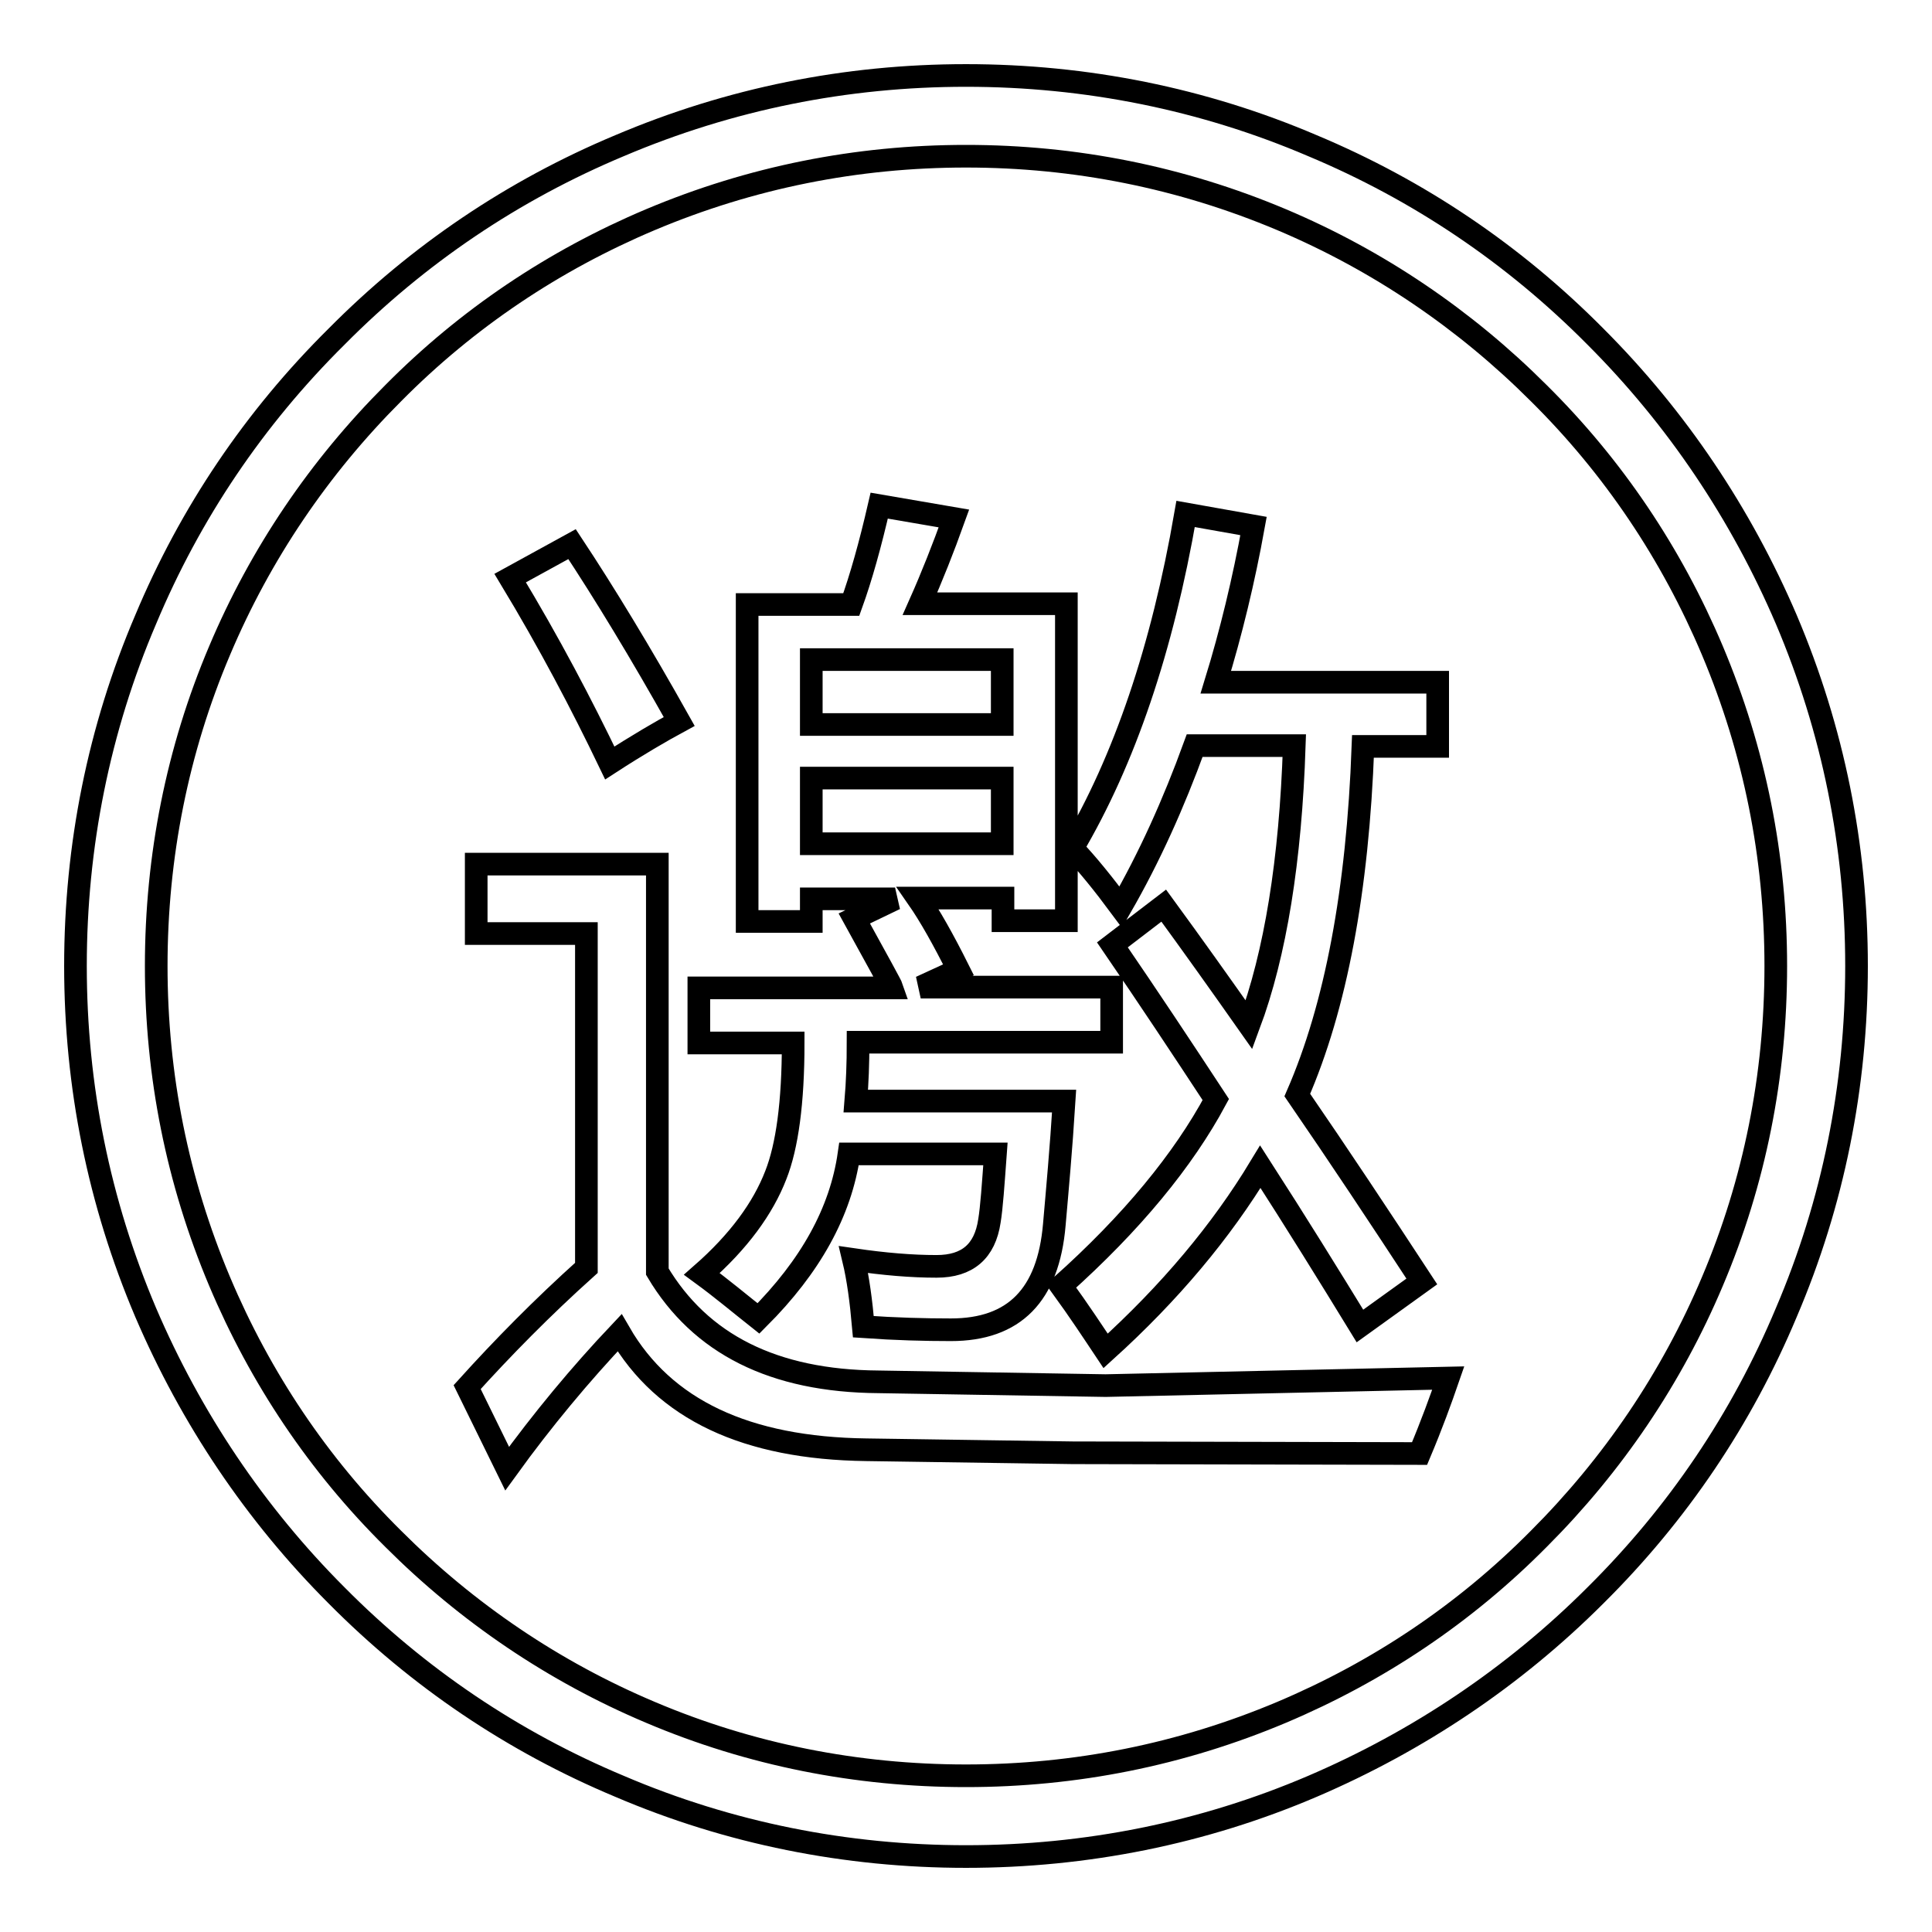 <?xml version="1.0" encoding="utf-8"?>
<!-- Svg Vector Icons : http://www.onlinewebfonts.com/icon -->
<!DOCTYPE svg PUBLIC "-//W3C//DTD SVG 1.1//EN" "http://www.w3.org/Graphics/SVG/1.1/DTD/svg11.dtd">
<svg version="1.1" xmlns="http://www.w3.org/2000/svg" xmlns:xlink="http://www.w3.org/1999/xlink" x="0px" y="0px" viewBox="0 0 256 256" enable-background="new 0 0 256 256" xml:space="preserve">
<g><g><path stroke-width="3" fill-opacity="0" stroke="#000000"  d="M128,246c-15.9,0-31.4-3.1-45.9-9.3c-14.1-5.9-26.7-14.4-37.5-25.3c-10.8-10.8-19.3-23.5-25.3-37.5c-6.2-14.6-9.3-30-9.3-45.9s3.1-31.4,9.3-45.9C25.2,68,33.7,55.4,44.6,44.6C55.4,33.7,68,25.2,82.1,19.3c14.6-6.2,30-9.3,45.9-9.3s31.4,3.1,45.9,9.3c14.1,5.9,26.7,14.4,37.5,25.3c10.8,10.8,19.3,23.5,25.3,37.5c6.2,14.6,9.3,30,9.3,45.9s-3.1,31.4-9.3,45.9c-5.9,14.1-14.4,26.7-25.3,37.5c-10.8,10.8-23.5,19.3-37.5,25.3C159.4,242.9,143.9,246,128,246z M128,20.7c-14.5,0-28.5,2.8-41.8,8.4c-12.8,5.4-24.3,13.1-34.1,23c-9.8,9.8-17.6,21.3-23,34.1c-5.6,13.2-8.4,27.3-8.4,41.8c0,14.5,2.8,28.5,8.4,41.8c5.4,12.8,13.1,24.3,23,34.1c9.8,9.8,21.3,17.6,34.1,23c13.2,5.6,27.3,8.4,41.8,8.4c14.5,0,28.5-2.8,41.8-8.4c12.8-5.4,24.3-13.1,34.1-23c9.8-9.8,17.6-21.3,23-34.1c5.6-13.2,8.4-27.3,8.4-41.8c0-14.5-2.8-28.5-8.4-41.8c-5.4-12.8-13.1-24.3-23-34.1c-9.8-9.8-21.3-17.6-34.1-23C156.5,23.5,142.5,20.7,128,20.7z"/><path stroke-width="3" fill-opacity="0" stroke="#000000"  d="M116.4,183.1l30.1,0.5l45.4-1c-1,2.9-2.2,6.2-3.8,10l-46-0.1l-27.3-0.4c-15.9-0.2-26.8-5.3-32.7-15.5c-5.2,5.5-10.2,11.5-14.9,18l-5.3-10.8c4.7-5.2,9.9-10.5,15.8-15.8v-44.3H63.1v-9.2h24v54C92.8,178.1,102.5,183,116.4,183.1z M75.8,72.1c4.3,6.5,9.1,14.4,14.2,23.5c-2.4,1.3-5.5,3.1-9.2,5.5c-3.7-7.7-8-15.9-13.2-24.5L75.8,72.1z M93,168.8c4.9-4.3,8.1-8.7,9.8-13.1c1.5-3.8,2.3-9.6,2.3-17.5H92.6v-7.3h25.6c-0.1-0.3-1.8-3.4-5-9.2l5.4-2.6h-11.1v3H99v-42h13.8c1.3-3.6,2.5-7.9,3.7-13.1l9.9,1.7c-1.4,3.9-2.9,7.7-4.5,11.3h19.4v42h-8.4v-3h-11.3c1.6,2.3,3.4,5.5,5.4,9.5l-5,2.3h25.3v7.3h-33.6c0,2.8-0.1,5.4-0.3,7.8H141c-0.4,6.4-0.9,11.8-1.3,16.4c-0.8,9.3-5.3,13.9-13.7,13.9c-3.5,0-7.3-0.1-11.6-0.4c-0.3-3.4-0.7-6.4-1.3-8.9c4.1,0.6,7.7,0.9,11,0.9c4.1,0,6.4-2,7-6c0.3-1.8,0.5-4.8,0.8-8.9h-19.4c-1.1,7.7-5.1,14.9-12,21.8C98.1,172.8,95.6,170.7,93,168.8z M132.8,87.4h-25.3V96h25.3V87.4z M107.5,111.8h25.3v-8.7h-25.3V111.8z M147.4,125.2l6.8-5.2c3.8,5.2,7.5,10.4,11.3,15.8c3.5-9.4,5.5-21.8,6-37h-13.2c-2.8,7.7-6,14.8-9.8,21.4c-2.3-3.1-4.4-5.7-6.4-7.8c6.9-11.7,11.9-26.4,15-44.3l9,1.6c-1.3,7.2-3,14.2-5,20.7h29.4v8.5h-9.9c-0.7,19.1-3.6,34.5-8.7,46.2c5.5,8,11,16.3,16.5,24.7l-8.2,5.9c-4.1-6.7-8.5-13.8-13.2-21.1c-5.2,8.6-12,16.7-20.5,24.4c-1.6-2.4-3.5-5.3-5.9-8.6c9.4-8.4,16.2-16.7,20.5-24.7C156.7,139,152.2,132.2,147.4,125.2z"/></g></g>
</svg>